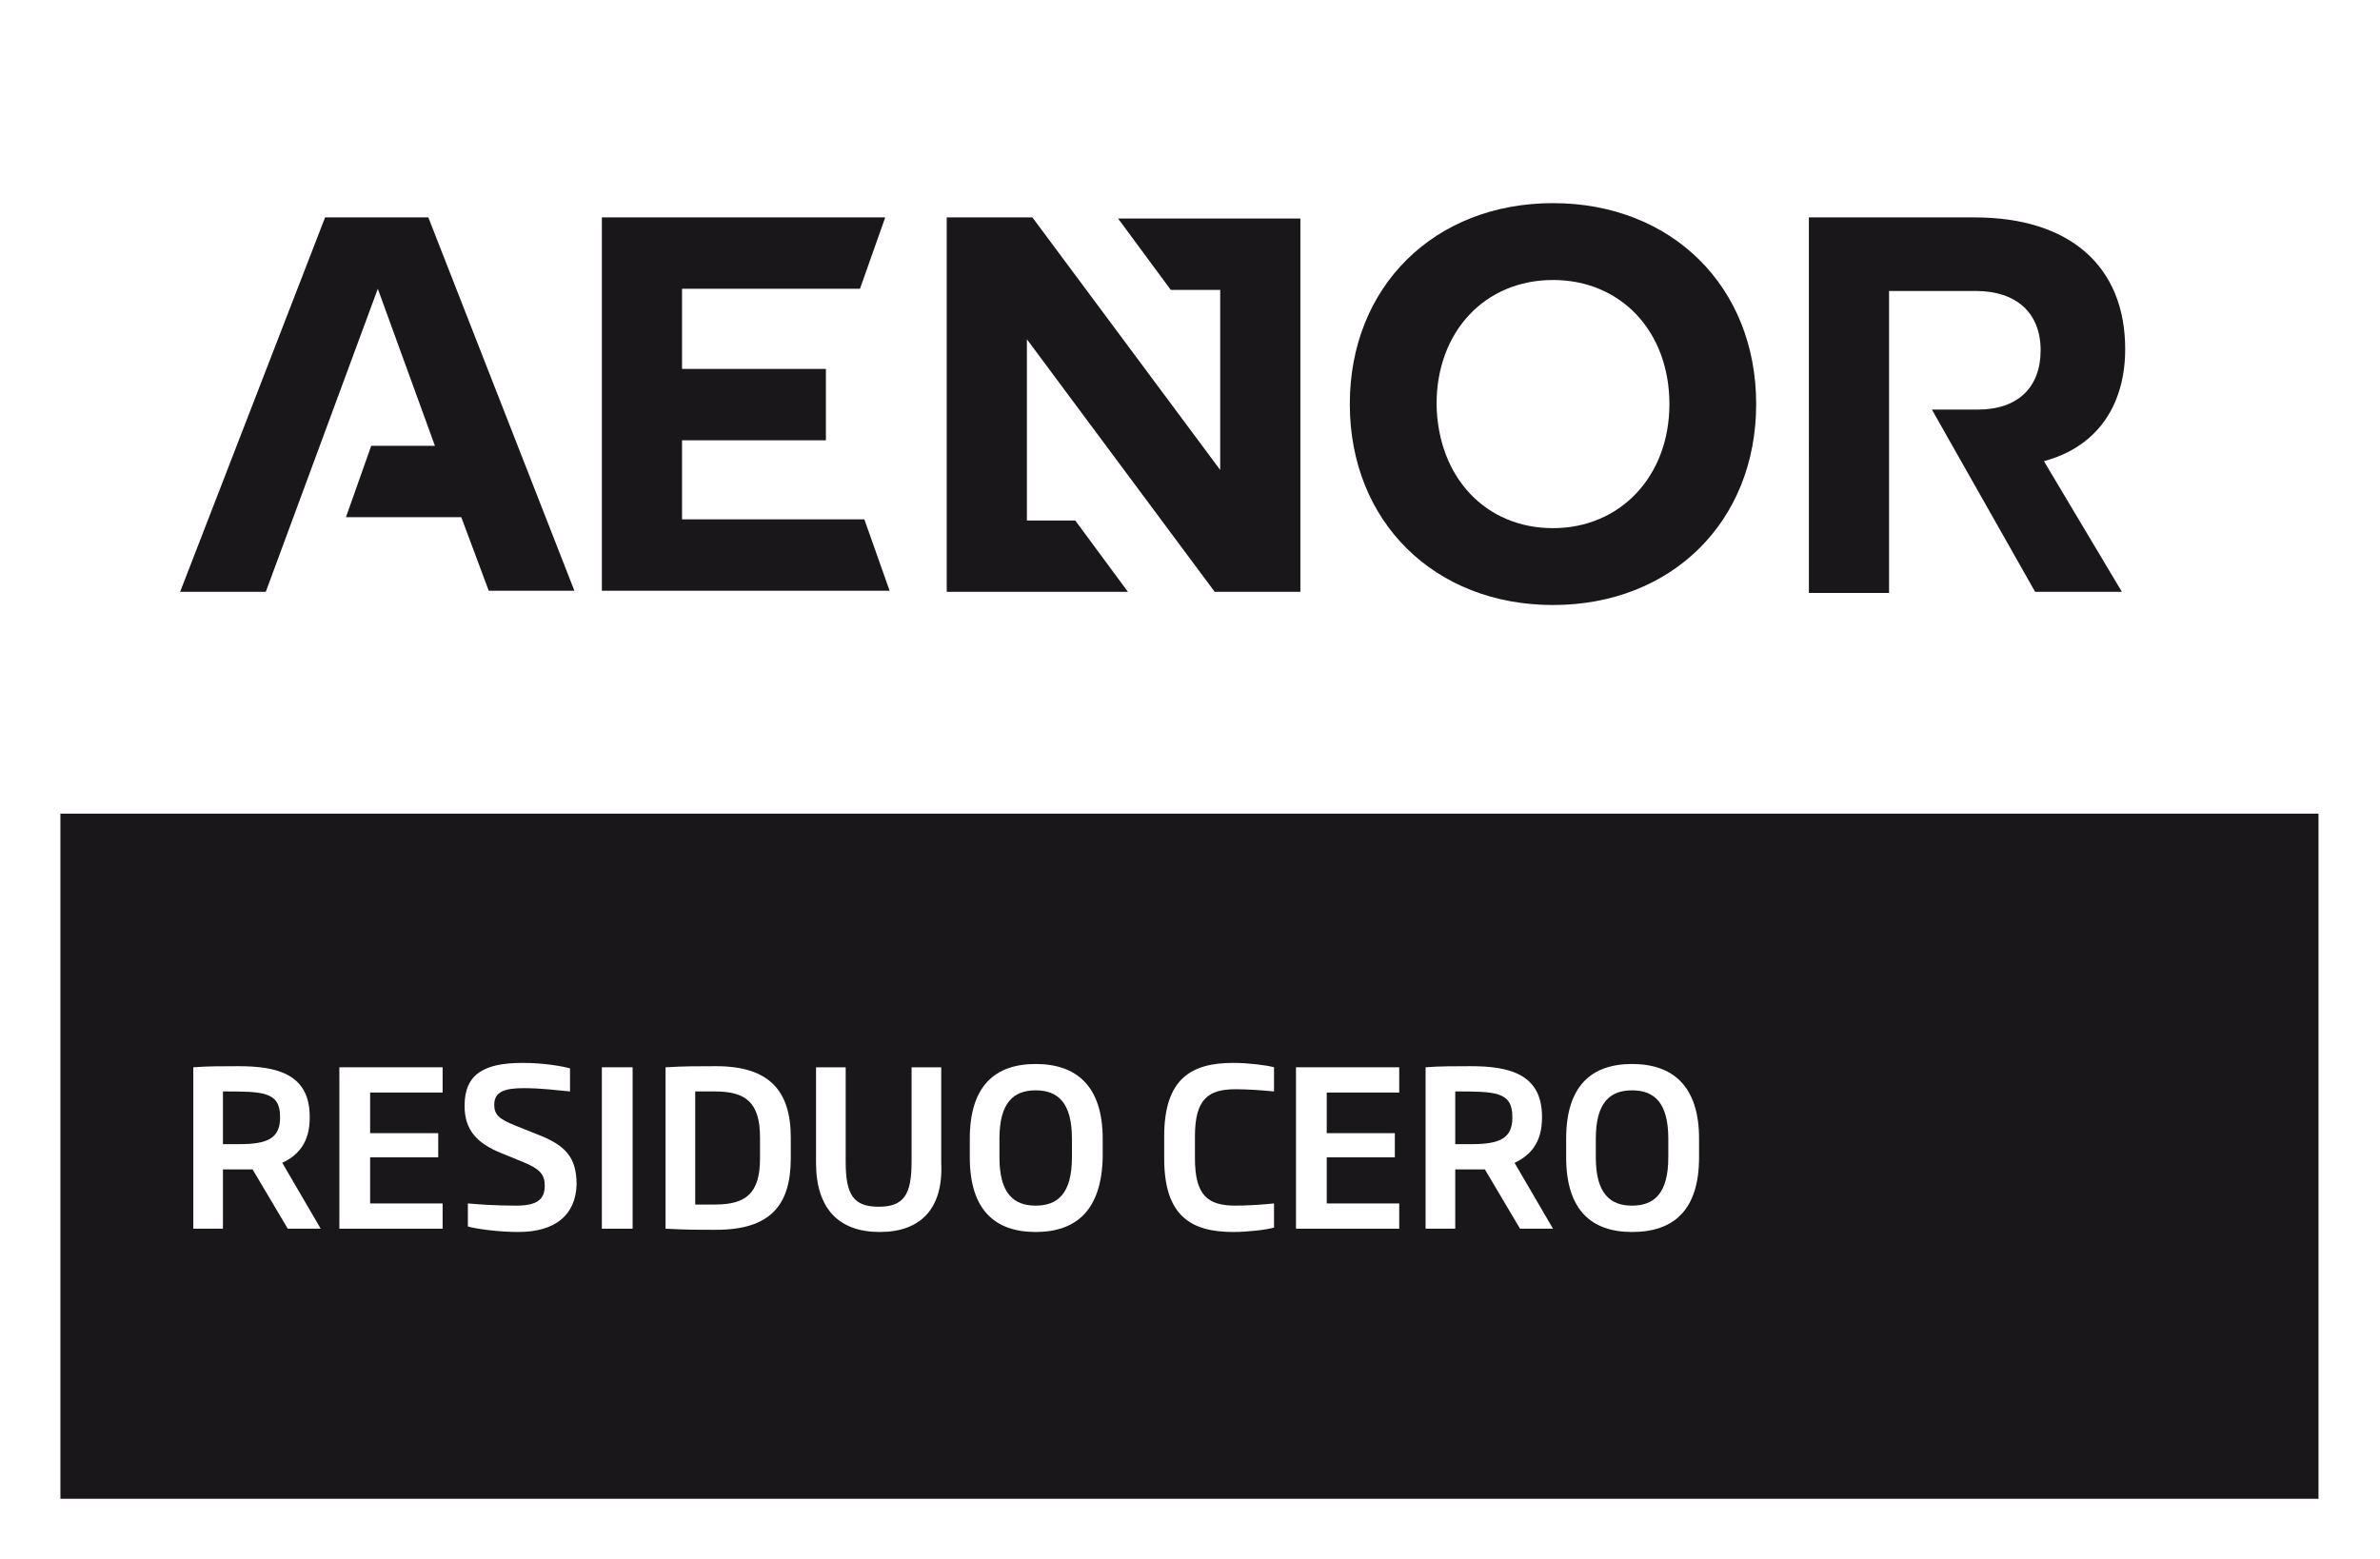 <?xml version="1.0" encoding="utf-8"?>
<!-- Generator: Adobe Illustrator 27.9.0, SVG Export Plug-In . SVG Version: 6.00 Build 0)  -->
<svg version="1.1" id="Capa_1" xmlns="http://www.w3.org/2000/svg" xmlns:xlink="http://www.w3.org/1999/xlink" x="0px" y="0px"
	 viewBox="0 0 216.7 142" style="enable-background:new 0 0 216.7 142;" xml:space="preserve">
<style type="text/css">
	.st0{fill:#1A171B;}
	.st1{fill:#FFFFFF;}
</style>
<g>
	<rect class="st0" width="216.7" height="142"/>
	<g>
		<path class="st1" d="M26.2,111.9l-3.2-5.4c-0.4,0-0.8,0-1.3,0h-1.4v5.4h-2.7V97.2c1.3-0.1,2.6-0.1,4.1-0.1c3.5,0,6.5,0.7,6.5,4.6
			v0.1c0,2.2-1,3.4-2.5,4.1l3.5,6H26.2z M25.5,101.7c0-2.3-1.6-2.3-5.2-2.3v4.8c0.5,0,1,0,1.5,0c2.5,0,3.7-0.5,3.7-2.4V101.7z"/>
		<path class="st1" d="M30.9,111.9V97.2h9.4v2.3h-6.6v3.7h6.2v2.2h-6.2v4.2h6.6v2.3H30.9z"/>
		<path class="st1" d="M47.2,112.2c-1.9,0-3.9-0.3-4.6-0.5v-2.1c1.2,0.1,2.6,0.2,4.4,0.2c1.8,0,2.6-0.5,2.6-1.8c0-1-0.4-1.5-1.8-2.1
			l-2.2-0.9c-2.2-0.9-3.3-2.1-3.3-4.3c0-2.9,1.8-3.9,5.3-3.9c1.9,0,3.6,0.3,4.3,0.5v2.1c-1.1-0.1-2.6-0.3-4.2-0.3
			c-1.7,0-2.7,0.3-2.7,1.5c0,0.9,0.4,1.3,1.9,1.9l2,0.8c2.6,1,3.6,2.1,3.6,4.6C52.4,110.7,50.5,112.2,47.2,112.2z"/>
		<path class="st1" d="M54.8,111.9V97.2h2.8v14.7H54.8z"/>
		<path class="st1" d="M65.2,112c-1.8,0-2.8,0-4.6-0.1V97.2c1.8-0.1,2.7-0.1,4.6-0.1c4.8,0,6.8,2.2,6.8,6.5v1.9
			C72,109.8,70.1,112,65.2,112z M69.2,103.6c0-3.2-1.3-4.2-4.1-4.2h-1.8v10.3h1.8c2.8,0,4.1-1,4.1-4.2V103.6z"/>
		<path class="st1" d="M80.1,112.2c-3.7,0-5.8-2.1-5.8-6.3v-8.7h2.7v8.6c0,3,0.7,4.1,3,4.1c2.3,0,3-1.1,3-4.1v-8.6h2.7v8.7
			C85.9,110.1,83.8,112.2,80.1,112.2z"/>
		<path class="st1" d="M94.3,112.2c-3.7,0-6-2-6-6.8v-1.7c0-4.8,2.3-6.8,6-6.8c3.7,0,6.1,2,6.1,6.8v1.7
			C100.3,110.2,98,112.2,94.3,112.2z M97.6,103.7c0-3.3-1.3-4.4-3.3-4.4c-2,0-3.3,1.1-3.3,4.4v1.7c0,3.3,1.3,4.4,3.3,4.4
			c2,0,3.3-1.1,3.3-4.4V103.7z"/>
		<path class="st1" d="M112.3,112.2c-3.8,0-6.3-1.4-6.3-6.7v-2c0-5.3,2.5-6.7,6.3-6.7c1.3,0,3,0.2,3.7,0.4v2.2
			c-1-0.1-2.4-0.2-3.5-0.2c-2.5,0-3.7,0.9-3.7,4.3v2c0,3.4,1.2,4.3,3.7,4.3c1.1,0,2.6-0.1,3.5-0.2v2.2
			C115.3,112,113.6,112.2,112.3,112.2z"/>
		<path class="st1" d="M118,111.9V97.2h9.4v2.3h-6.6v3.7h6.2v2.2h-6.2v4.2h6.6v2.3H118z"/>
		<path class="st1" d="M138.4,111.9l-3.2-5.4c-0.4,0-0.8,0-1.3,0h-1.4v5.4h-2.7V97.2c1.3-0.1,2.6-0.1,4.1-0.1c3.5,0,6.5,0.7,6.5,4.6
			v0.1c0,2.2-1,3.4-2.5,4.1l3.5,6H138.4z M137.7,101.7c0-2.3-1.6-2.3-5.2-2.3v4.8c0.5,0,1,0,1.5,0c2.5,0,3.7-0.5,3.7-2.4V101.7z"/>
		<path class="st1" d="M148.6,112.2c-3.7,0-6-2-6-6.8v-1.7c0-4.8,2.3-6.8,6-6.8c3.7,0,6.1,2,6.1,6.8v1.7
			C154.7,110.2,152.4,112.2,148.6,112.2z M151.9,103.7c0-3.3-1.3-4.4-3.3-4.4c-2,0-3.3,1.1-3.3,4.4v1.7c0,3.3,1.3,4.4,3.3,4.4
			c2,0,3.3-1.1,3.3-4.4V103.7z"/>
	</g>
	<g>
		<path class="st1" d="M141.4,48.1c6.1,0,10.6-4.7,10.6-11.3c0-6.6-4.4-11.3-10.6-11.3s-10.6,4.7-10.6,11.3
			C130.9,43.5,135.3,48.1,141.4,48.1z"/>
		<path class="st1" d="M0,0v142h216.7V0H0z M164.5,19.8h15.3c8.6,0,13.7,4.4,13.7,12c0,4.7-2.2,8.8-7.4,10.2l7.1,11.9h-7.9
			l-9.4-16.6h4.2c3.6,0,5.7-2,5.7-5.4c0-3.4-2.2-5.4-5.9-5.4h-7.9v27.5h-7.3V19.8z M141.4,18.5c10.8,0,18.5,7.6,18.5,18.3
			s-7.7,18.3-18.5,18.3s-18.5-7.6-18.5-18.3S130.6,18.5,141.4,18.5z M86.2,19.8h7.8l17.1,23V26.4h-4.5l-4.8-6.5h16.6v34h-7.8
			l-17.1-23v16.5h4.4l4.8,6.5H86.2V19.8z M54.8,19.8h25.8l-2.3,6.5H62.1v7.3h13.1v6.5H62.1v7.2h16.6l2.3,6.5H54.8V19.8z M29.6,19.8
			H39l13.3,34h-7.8L42,47.1H31.5l2.3-6.5l5.8,0l-5.2-14.3L24.2,53.9h-7.8L29.6,19.8z M211.1,136.5H5.5V74.1h0h205.6V136.5z"/>
	</g>
</g>
</svg>
